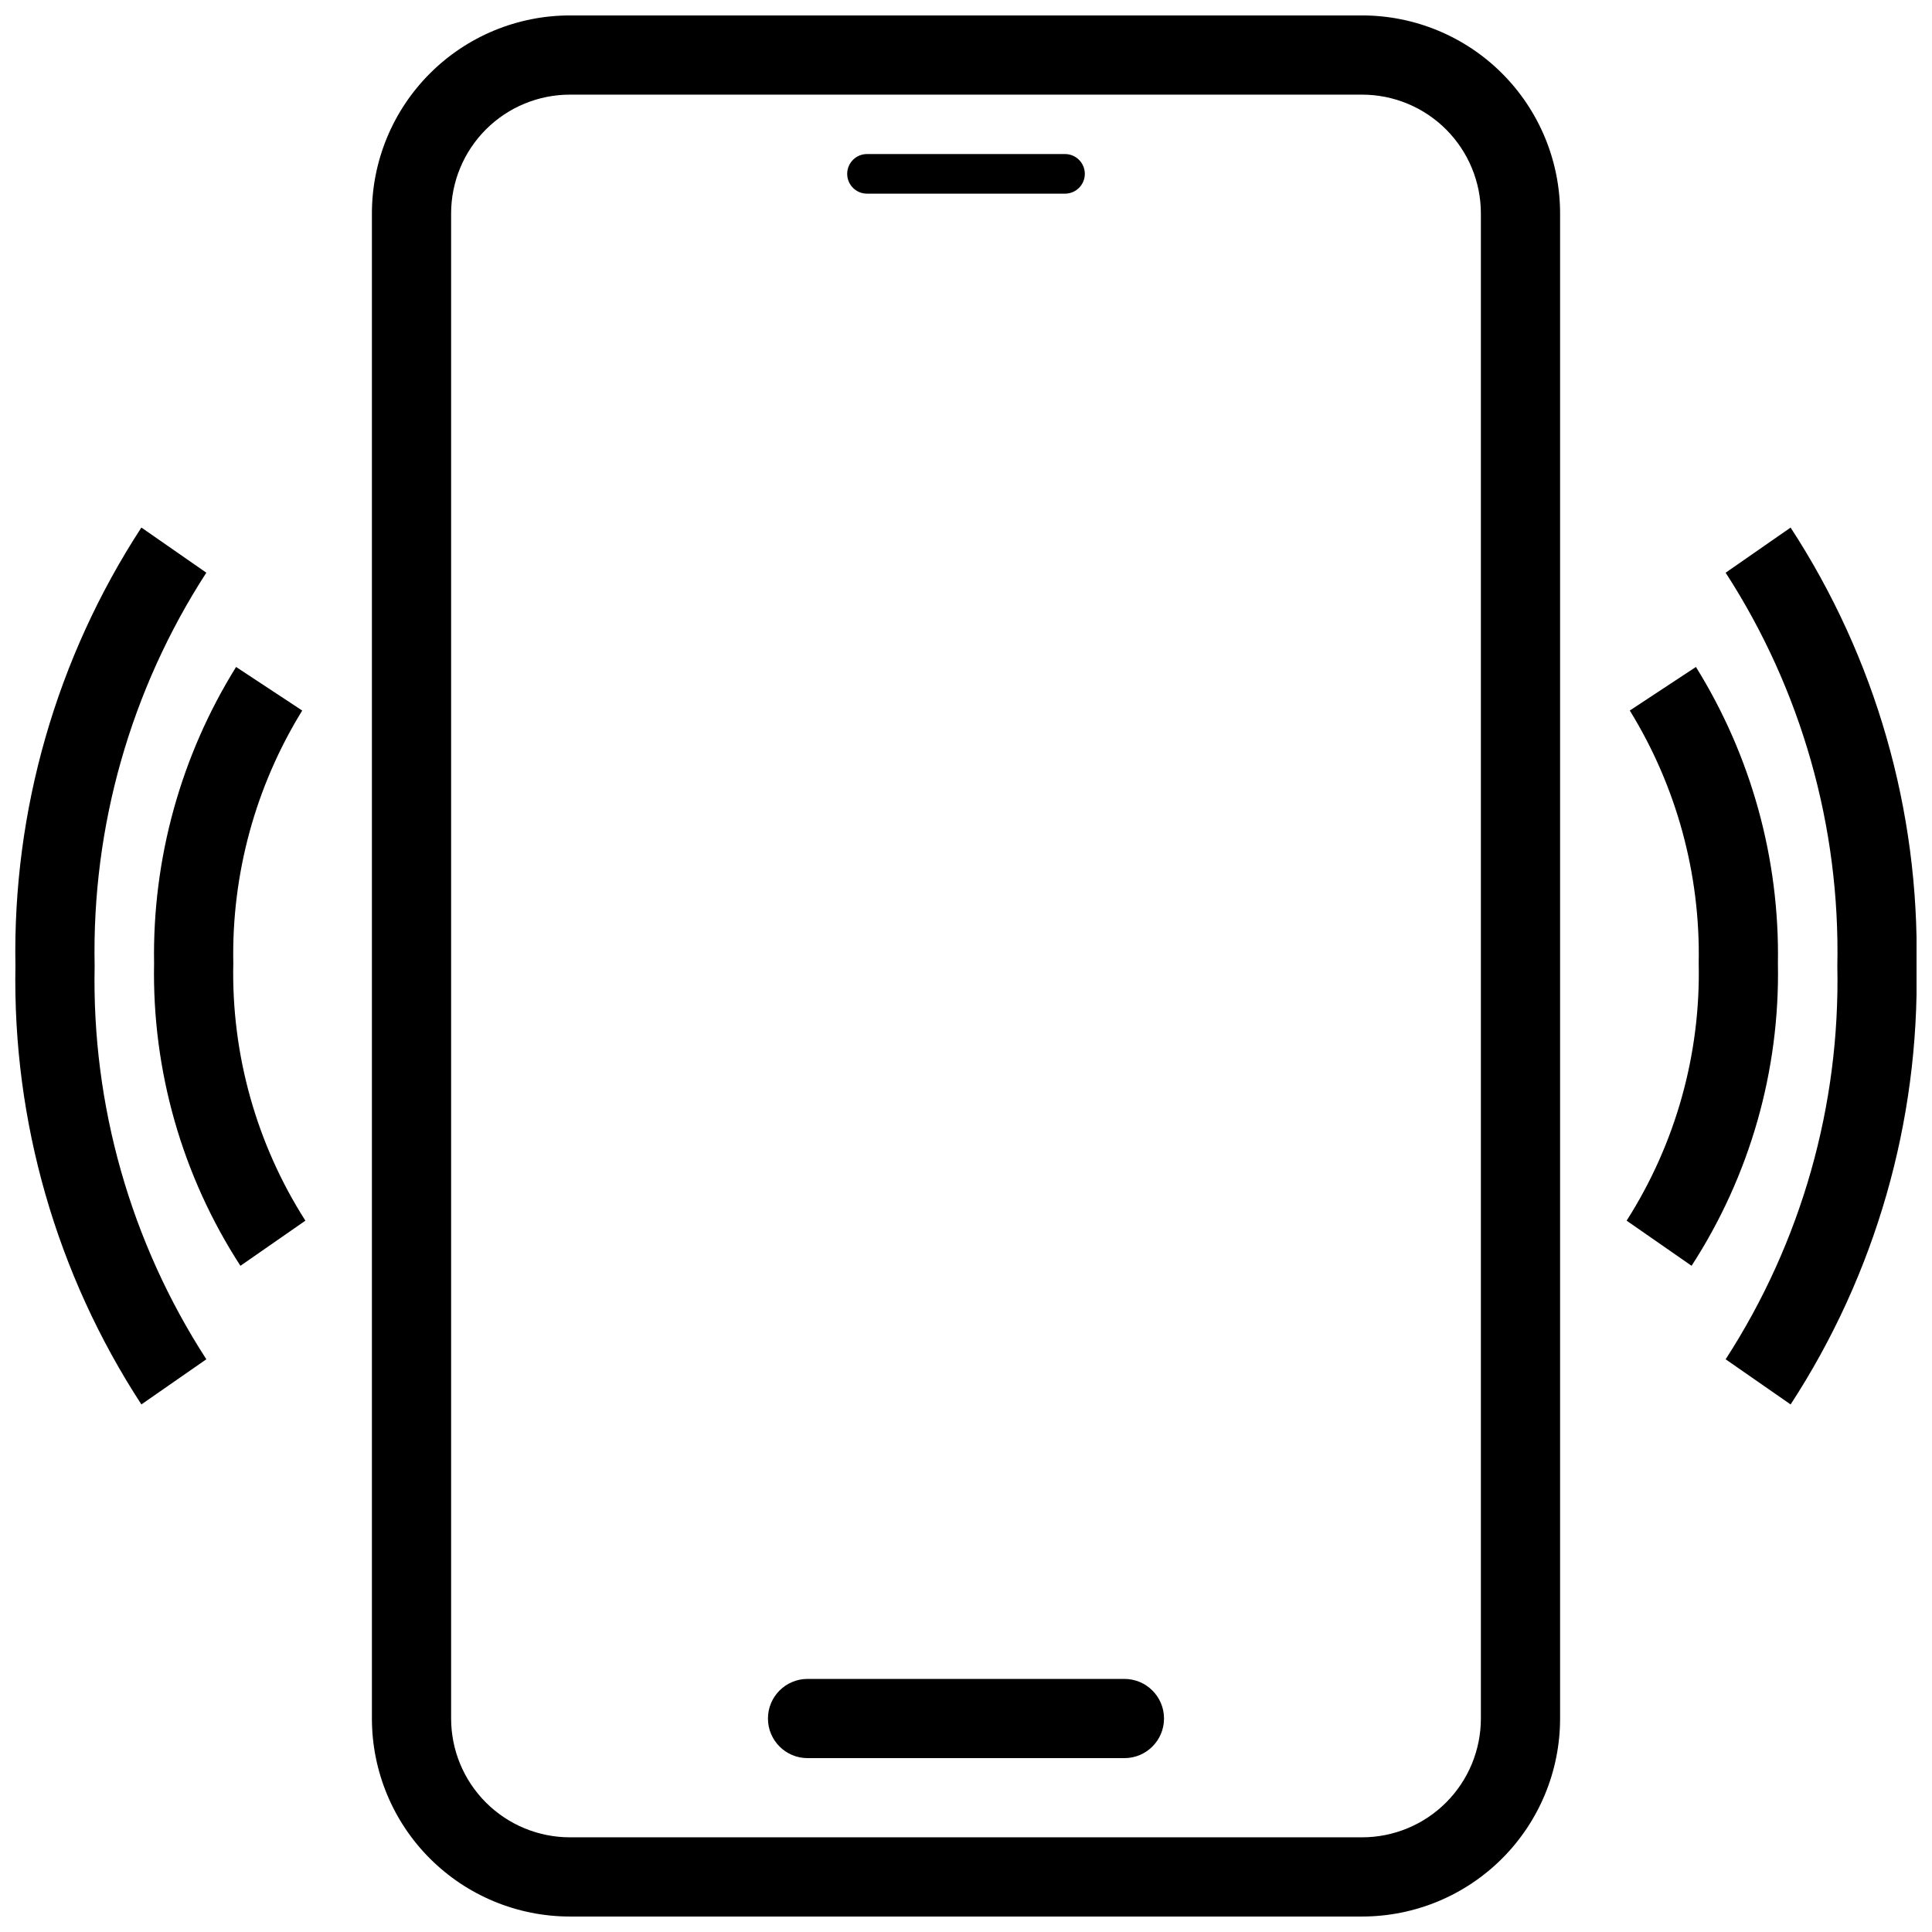 <?xml version="1.0" encoding="UTF-8"?>
<!-- Uploaded to: ICON Repo, www.iconrepo.com, Generator: ICON Repo Mixer Tools -->
<svg width="800px" height="800px" version="1.1" viewBox="144 144 512 512" xmlns="http://www.w3.org/2000/svg">
 <defs>
  <clipPath id="c">
   <path d="m601 283h50.902v234h-50.902z"/>
  </clipPath>
  <clipPath id="b">
   <path d="m148.09 283h50.906v234h-50.906z"/>
  </clipPath>
  <clipPath id="a">
   <path d="m242 148.09h316v503.81h-316z"/>
  </clipPath>
 </defs>
 <g clip-path="url(#c)">
  <path d="m618.53 283.81-17.215 11.965c20.062 31.004 30.371 67.305 29.598 104.23 0.773 36.918-9.535 73.223-29.598 104.22l17.215 11.965v0.004c22.496-34.52 34.125-74.996 33.375-116.19 0.75-41.199-10.879-81.672-33.375-116.19z"/>
 </g>
 <path d="m593.44 320.75-17.527 11.547h-0.004c12.391 20.105 18.73 43.352 18.266 66.965 0.527 24.129-6.121 47.875-19.102 68.223l17.215 11.965h-0.004c15.465-23.844 23.434-51.773 22.883-80.188 0.453-27.715-7.09-54.973-21.727-78.512z"/>
 <g clip-path="url(#b)">
  <path d="m198.68 295.77-17.211-11.965c-22.5 34.52-34.129 74.992-33.379 116.19-0.75 41.195 10.879 81.672 33.379 116.19l17.215-11.965-0.004-0.004c-20.062-31-30.371-67.305-29.598-104.22-0.773-36.922 9.535-73.223 29.598-104.23z"/>
 </g>
 <path d="m224.09 332.3-17.527-11.547c-14.637 23.539-22.184 50.797-21.73 78.512-0.547 28.414 7.422 56.344 22.883 80.188l17.215-11.965c-12.984-20.348-19.633-44.094-19.105-68.223-0.465-23.613 5.875-46.859 18.266-66.965z"/>
 <g clip-path="url(#a)">
  <path d="m504.96 148.09h-209.92c-13.918 0-27.27 5.527-37.109 15.371-9.844 9.844-15.371 23.191-15.371 37.109v398.85c0 13.918 5.527 27.27 15.371 37.109 9.84 9.844 23.191 15.371 37.109 15.371h209.92c13.922 0 27.27-5.527 37.109-15.371 9.844-9.84 15.371-23.191 15.371-37.109v-398.85c0-13.918-5.527-27.266-15.371-37.109-9.84-9.844-23.188-15.371-37.109-15.371zm31.488 451.33c0 8.352-3.316 16.363-9.223 22.266-5.902 5.906-13.914 9.223-22.266 9.223h-209.92c-8.352 0-16.359-3.316-22.266-9.223-5.906-5.902-9.223-13.914-9.223-22.266v-398.85c0-8.352 3.316-16.359 9.223-22.266s13.914-9.223 22.266-9.223h209.92c8.352 0 16.363 3.316 22.266 9.223 5.906 5.906 9.223 13.914 9.223 22.266z"/>
 </g>
 <path d="m441.98 588.93h-83.969c-5.797 0-10.496 4.699-10.496 10.496s4.699 10.496 10.496 10.496h83.969c5.797 0 10.496-4.699 10.496-10.496s-4.699-10.496-10.496-10.496z"/>
 <path d="m373.76 195.32h52.48c2.898 0 5.25-2.348 5.25-5.246s-2.352-5.25-5.25-5.25h-52.48c-2.898 0-5.246 2.352-5.246 5.25s2.348 5.246 5.246 5.246z"/>
</svg>